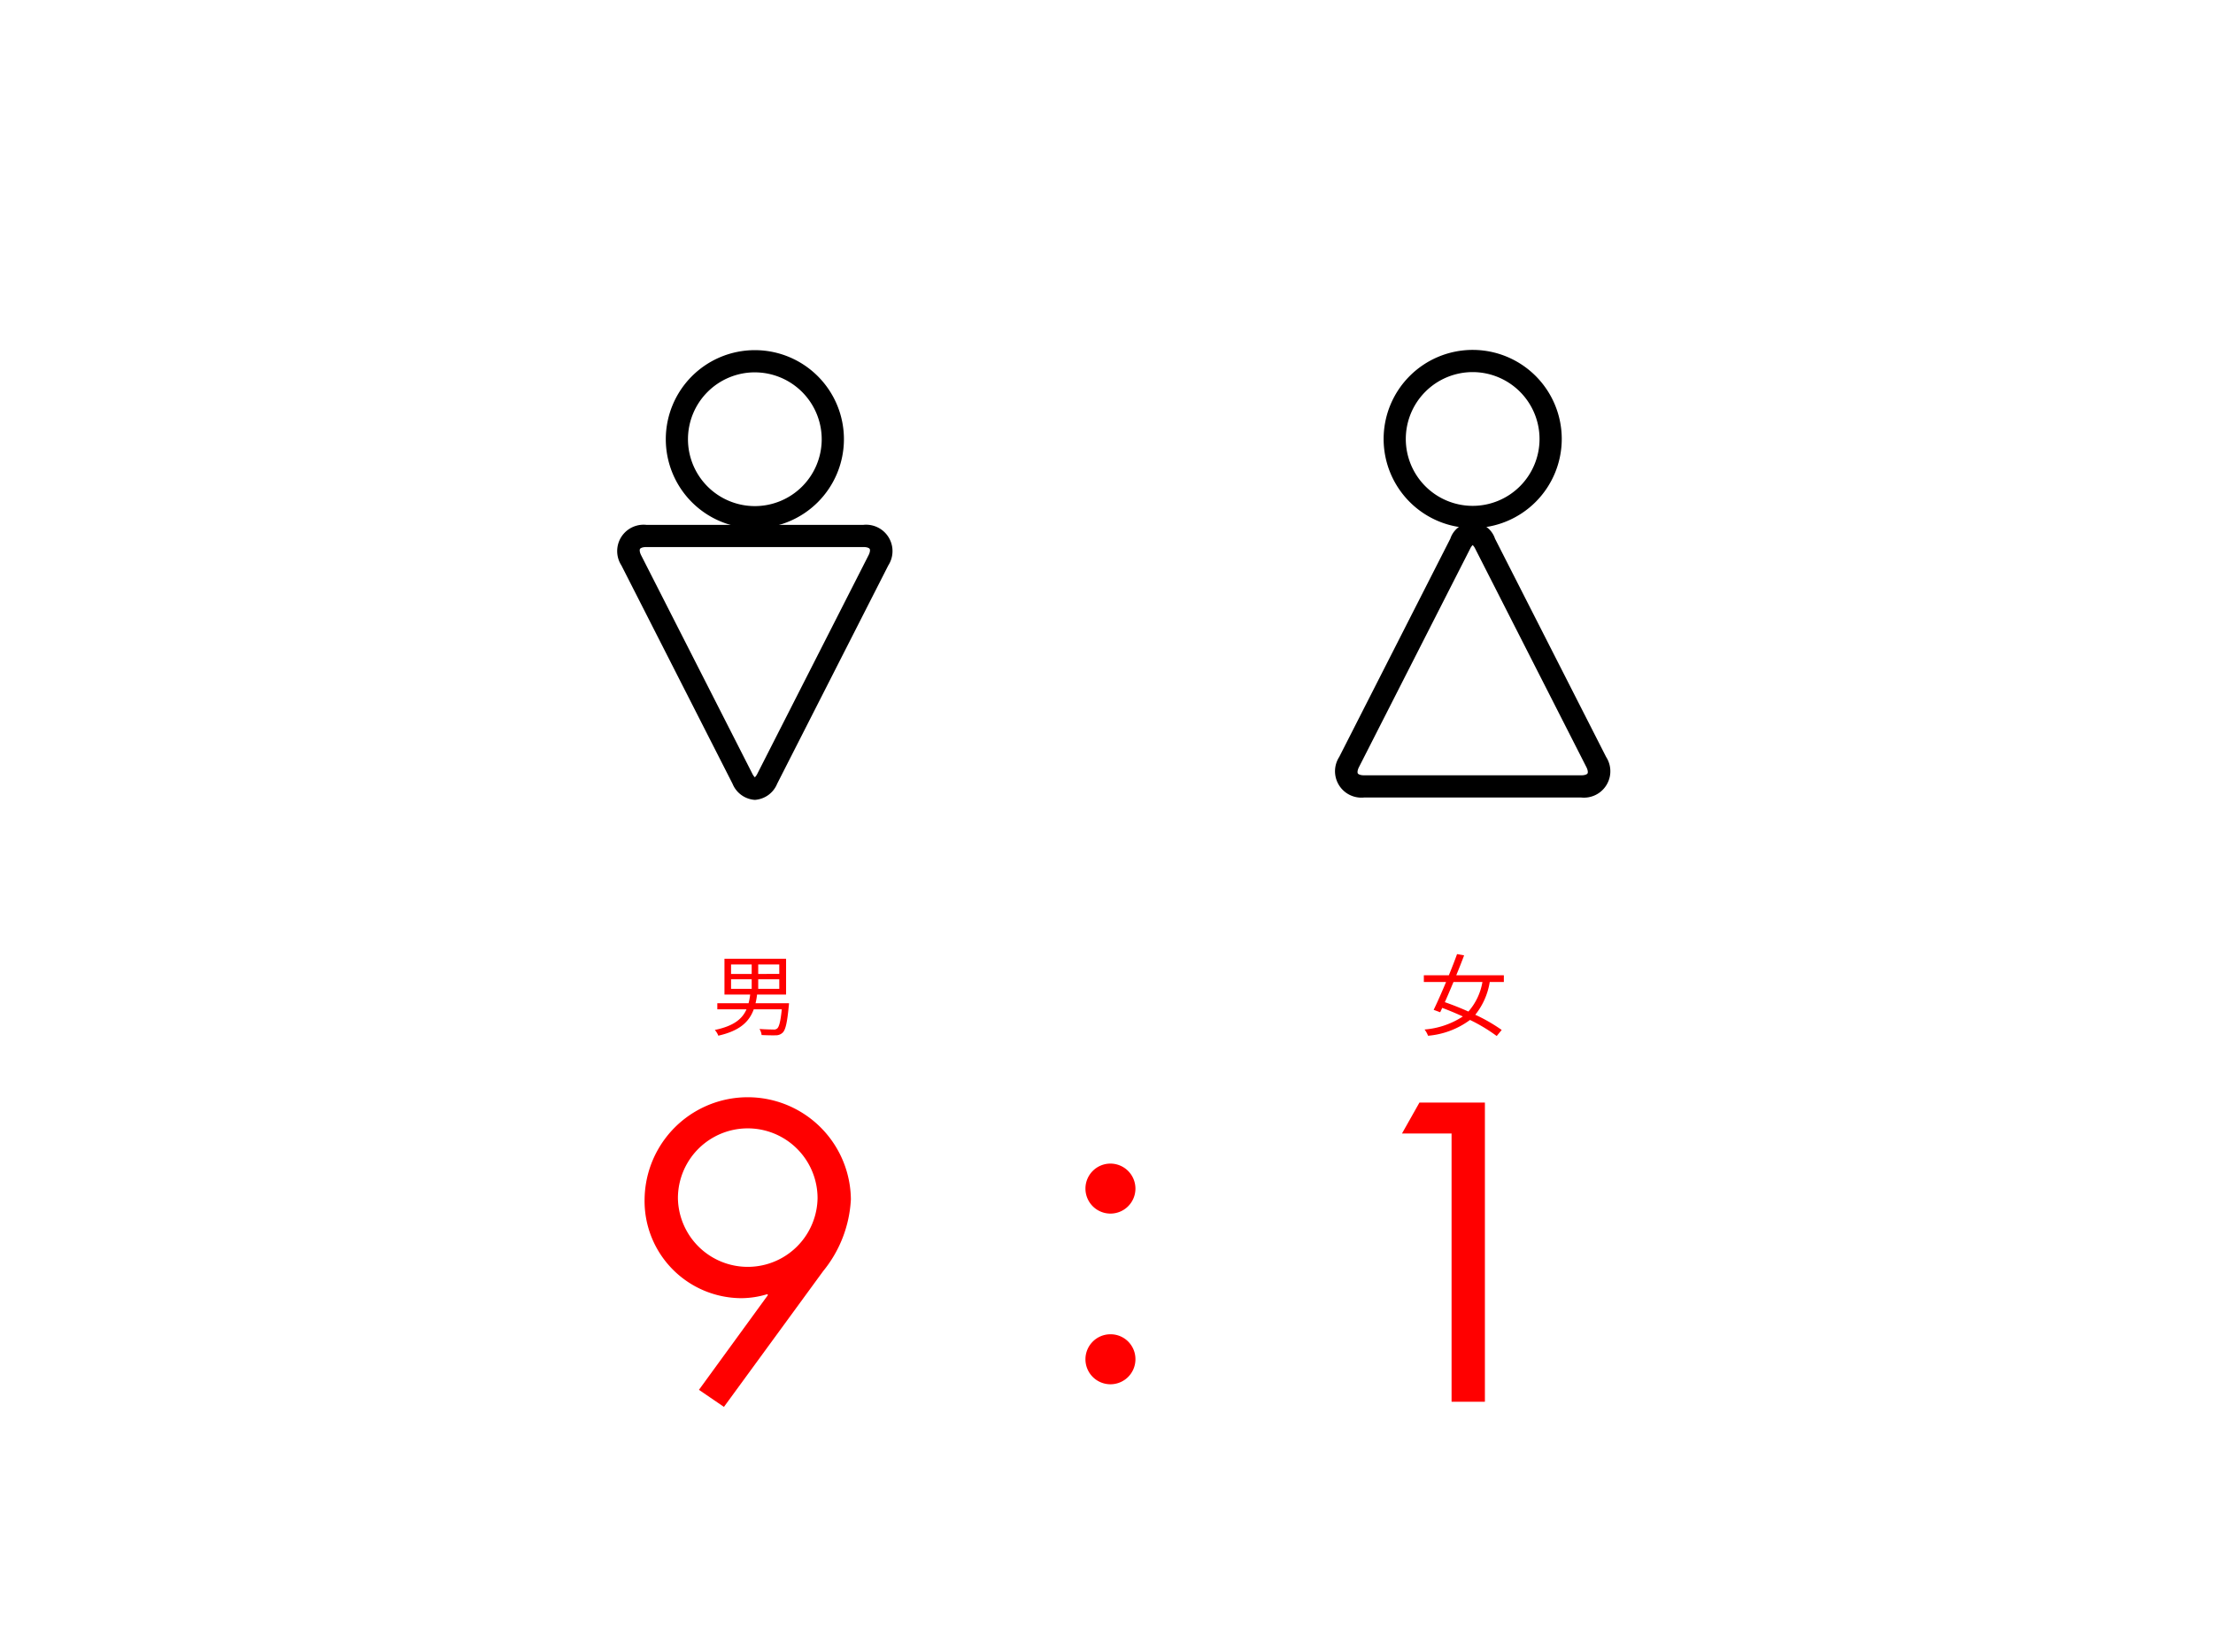 <svg xmlns="http://www.w3.org/2000/svg" width="223.105" height="166.522" viewBox="0 0 223.105 166.522"><title>icon_1</title><g id="レイヤー_2" data-name="レイヤー 2"><g id="レイヤー_1-2" data-name="レイヤー 1"><path d="M114.47,119.812a2.52,2.52,0,1,1-2.52-2.519A2.527,2.527,0,0,1,114.47,119.812Zm0,17.206a2.52,2.52,0,1,1-2.52-2.52A2.504,2.504,0,0,1,114.47,137.018Z" style="fill:red"/><path d="M79.545,101.129a2.934,2.934,0,0,1-.026.297c-.162,1.702-.333,2.404-.621,2.674a.989.989,0,0,1-.712.261c-.279.009-.837,0-1.404-.027a1.42,1.42,0,0,0-.216-.612c.585.045,1.17.054,1.387.054a.527.527,0,0,0,.387-.09c.207-.162.351-.711.477-1.944H75.99c-.45,1.233-1.378,2.161-3.574,2.656a1.792,1.792,0,0,0-.351-.576c1.917-.397,2.772-1.117,3.195-2.08H72.317v-.612h3.15a6.242,6.242,0,0,0,.162-.874H73.037v-3.61h6.212v3.61H76.323a6.787,6.787,0,0,1-.153.874Zm-5.843-2.953h2.08v-.954h-2.08Zm0,1.503h2.08v-.963h-2.08Zm4.861-2.458H76.44v.954H78.564Zm0,1.495H76.44v.963H78.564Z" style="fill:red"/><path d="M150.189,98.986a7.049,7.049,0,0,1-1.458,3.304,16.801,16.801,0,0,1,2.664,1.531l-.504.612a16.61,16.61,0,0,0-2.691-1.62,8.292,8.292,0,0,1-4.231,1.593,2.382,2.382,0,0,0-.352-.63,8.23,8.23,0,0,0,3.862-1.315c-.693-.315-1.404-.612-2.079-.864-.072.153-.144.306-.207.441l-.657-.243c.359-.738.81-1.755,1.251-2.809h-2.241V98.311h2.52c.306-.747.594-1.485.828-2.134l.711.126c-.233.622-.504,1.306-.792,2.008h4.799v.675Zm-3.655,0c-.297.711-.594,1.413-.873,2.035.756.261,1.575.585,2.377.945a6.037,6.037,0,0,0,1.413-2.98Z" style="fill:red"/><path d="M70.465,140.098l6.959-9.559-.08-.08a9.062,9.062,0,0,1-2.6.4,9.79,9.79,0,0,1-9.759-9.958,10.399,10.399,0,0,1,20.797,0,12.432,12.432,0,0,1-2.8,7.239l-9.998,13.678Zm-2.12-19.317a7.04,7.04,0,0,0,14.078,0,7.039,7.039,0,0,0-14.078,0Z" style="fill:red"/><path d="M141.341,114.262l1.76-3.119h6.6v30.155h-3.36V114.262Z" style="fill:red"/><path d="M76.101,53.254a8.979,8.979,0,1,1,8.98-8.979A8.989,8.989,0,0,1,76.101,53.254Zm0-15.72a6.741,6.741,0,1,0,6.74,6.741A6.749,6.749,0,0,0,76.101,37.535Z"/><path d="M76.101,80.629a2.611,2.611,0,0,1-2.25-1.626L62.646,56.992A2.659,2.659,0,0,1,65.15,52.906H87.051a2.66,2.66,0,0,1,2.505,4.085L78.35,79.003A2.611,2.611,0,0,1,76.101,80.629ZM65.15,55.145c-.353,0-.569.095-.626.188s-.044.329.115.643l11.207,22.011a1.303,1.303,0,0,0,.255.367,1.347,1.347,0,0,0,.255-.367L87.561,55.975c.16-.314.175-.55.116-.643-.057-.093-.273-.188-.626-.188Z"/><path d="M148.469,53.229a8.979,8.979,0,1,1,8.98-8.979A8.989,8.989,0,0,1,148.469,53.229Zm0-15.72a6.741,6.741,0,1,0,6.74,6.741A6.748,6.748,0,0,0,148.469,37.509Z"/><path d="M159.42,80.391H137.518a2.661,2.661,0,0,1-2.505-4.087l11.205-22.011a2.37,2.37,0,0,1,4.5.001l11.206,22.011a2.66,2.66,0,0,1-2.504,4.087ZM148.469,54.943a1.295,1.295,0,0,0-.254.367L137.008,77.321c-.16.315-.174.55-.116.644s.273.188.626.188H159.42c.353,0,.568-.094.626-.188s.044-.329-.116-.644L148.724,55.31A1.334,1.334,0,0,0,148.469,54.943Z"/><rect width="223.105" height="166.522" style="fill:none"/></g></g></svg>